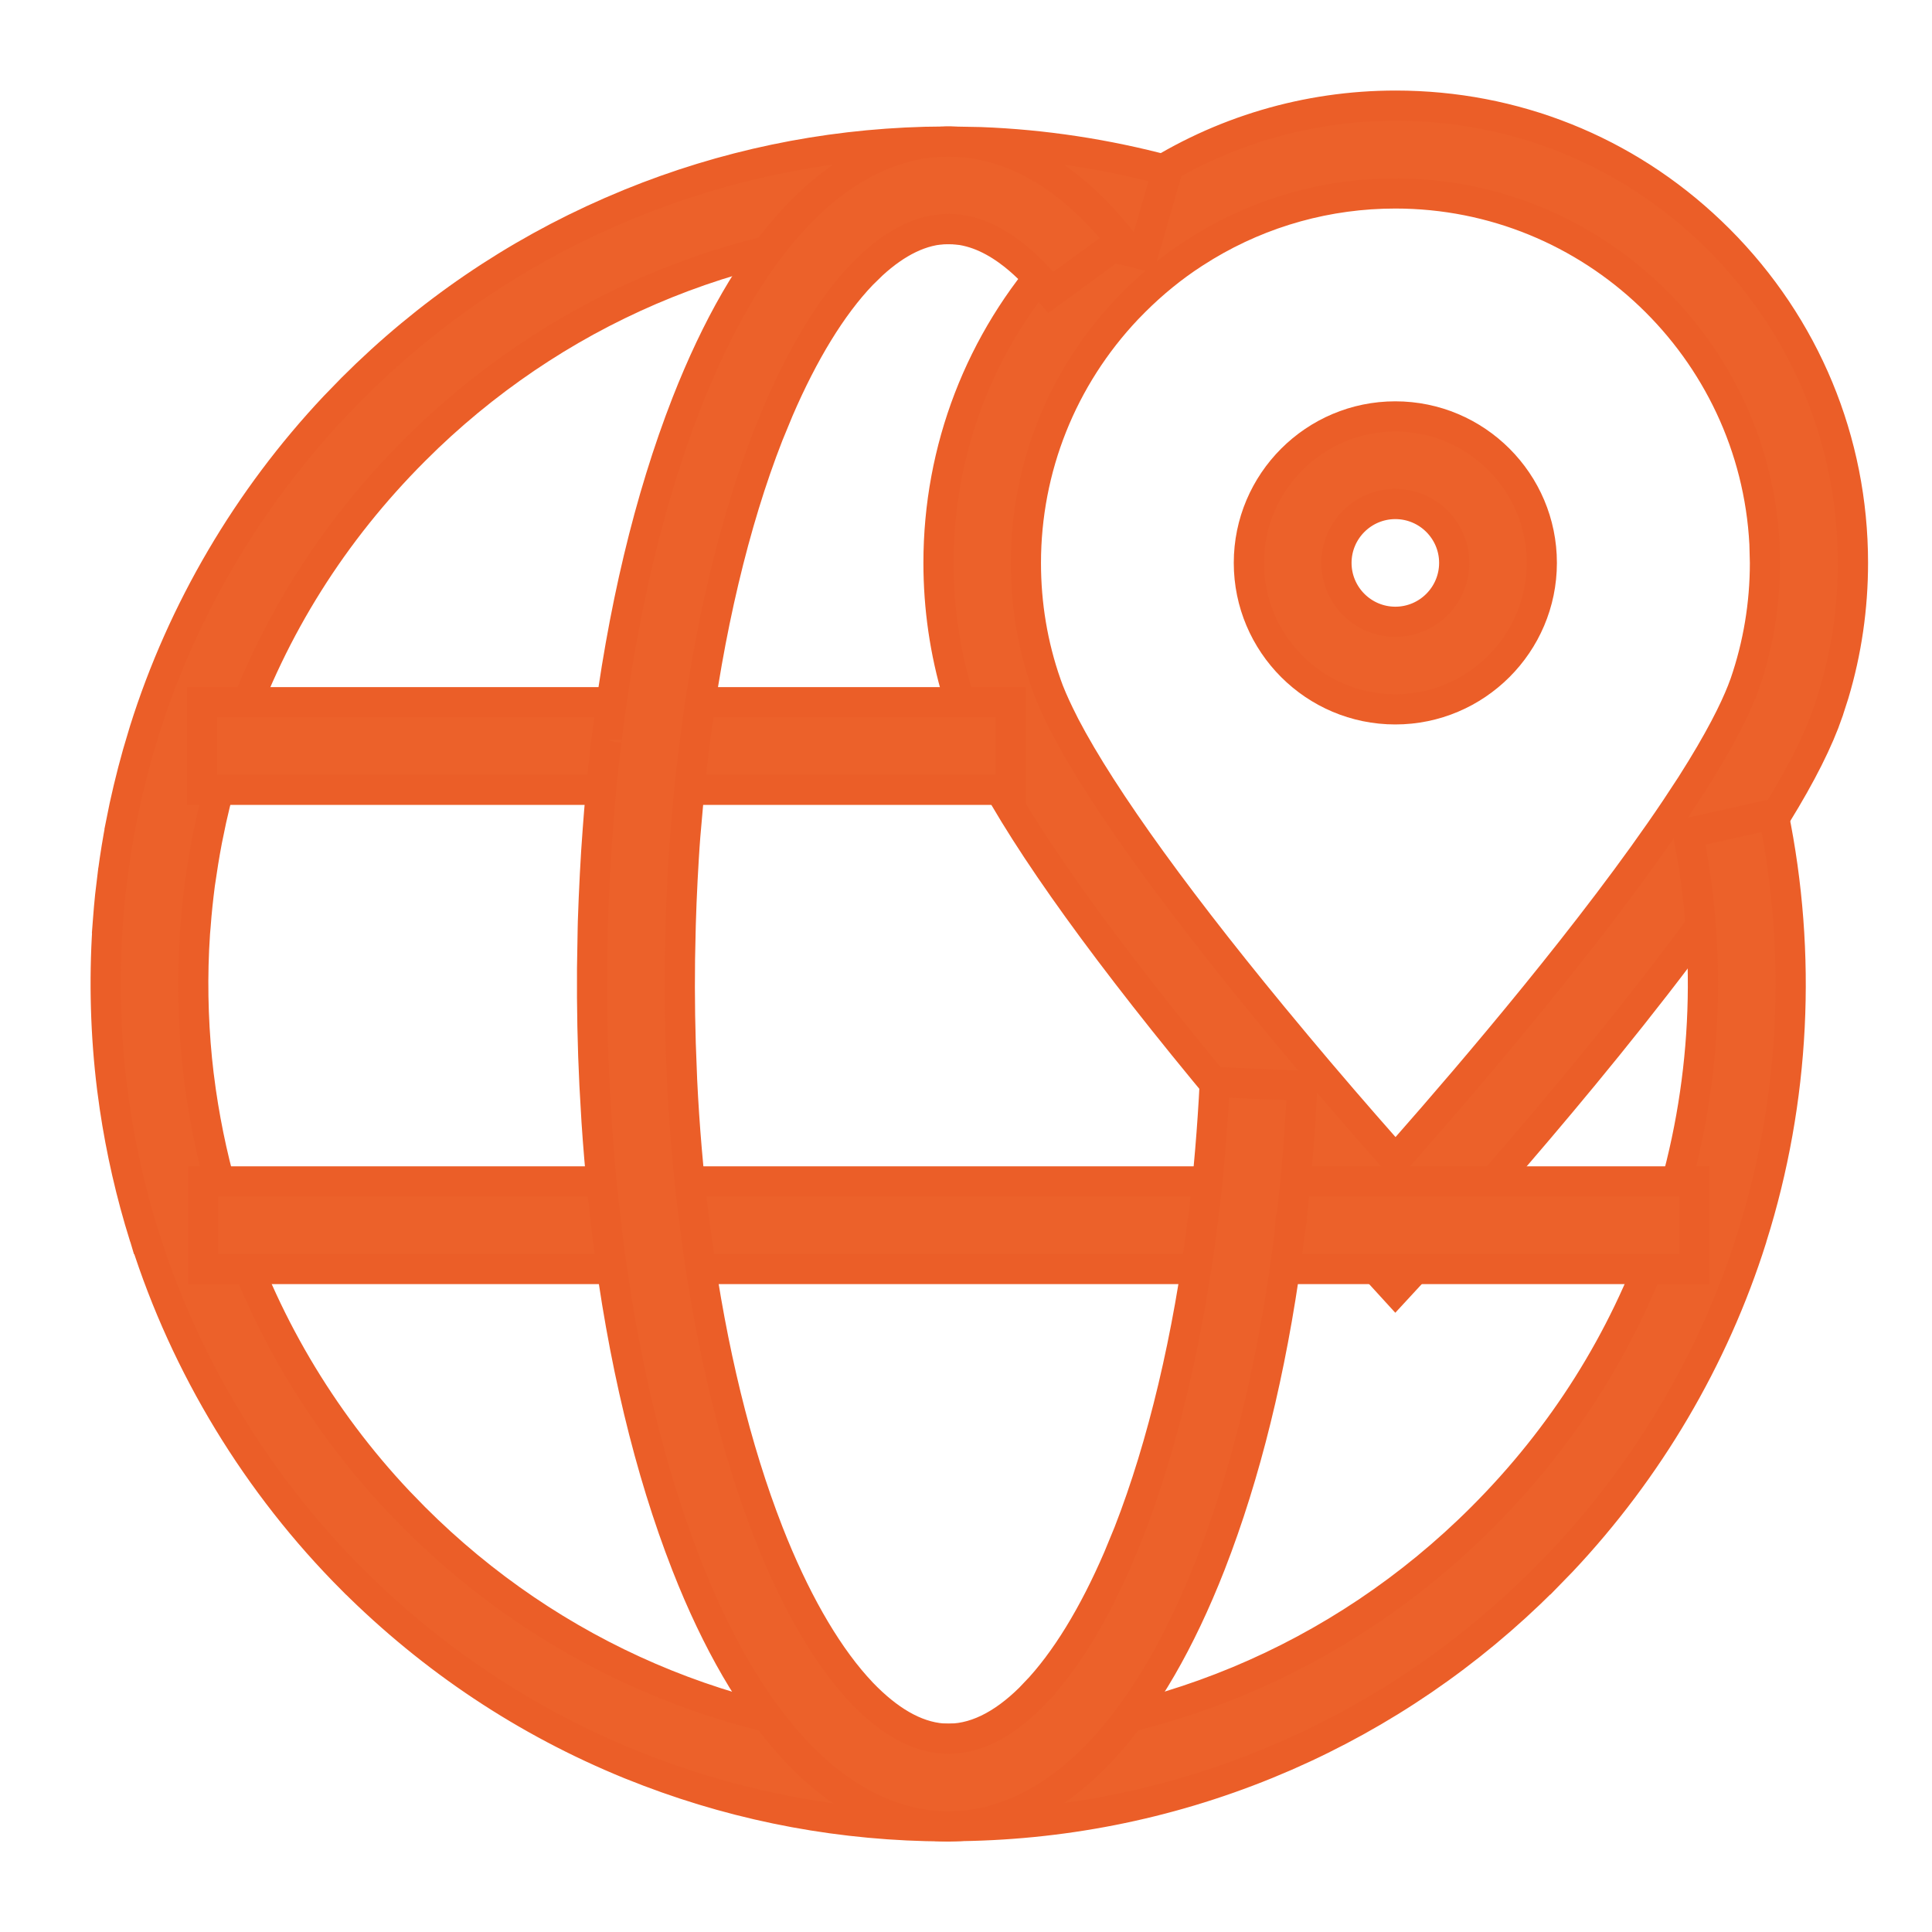 <svg width="56" height="56" viewBox="0 0 56 56" fill="none" xmlns="http://www.w3.org/2000/svg">
<path d="M40.444 12.07C42.786 12.07 44.69 13.974 44.69 16.315C44.69 18.657 42.781 20.561 40.444 20.561C38.103 20.561 36.199 18.657 36.199 16.315C36.199 13.974 38.103 12.07 40.444 12.07ZM40.444 14.609C39.503 14.61 38.739 15.374 38.738 16.315C38.738 17.257 39.503 18.022 40.444 18.023C41.386 18.023 42.151 17.257 42.151 16.315C42.151 15.374 41.386 14.609 40.444 14.609Z" fill="#EC612A" stroke="#EB5E28" stroke-width="0.875"/>
<path d="M40.456 3.062C43.888 3.063 47.116 4.354 49.588 6.714L49.825 6.945C52.327 9.453 53.709 12.773 53.709 16.315C53.709 17.613 53.524 18.888 53.156 20.116L52.987 20.64V20.641C52.708 21.455 52.222 22.429 51.494 23.61L51.167 24.13L51.166 24.131C48.279 28.649 43.167 34.418 41.756 35.98L41.395 36.375L41.392 36.378L40.445 37.404L39.51 36.38L39.508 36.377L38.301 35.029C37.763 34.42 37.08 33.634 36.316 32.733L35.528 31.797C32.124 27.716 29.805 24.496 28.616 22.213H28.615C28.39 21.778 28.202 21.375 28.057 21.006L27.926 20.648L27.925 20.645L27.756 20.121C27.389 18.892 27.203 17.613 27.203 16.315C27.203 13.017 28.412 9.875 30.621 7.434L30.839 7.199C31.466 6.539 32.16 5.942 32.906 5.423L33.23 5.205C35.377 3.806 37.878 3.062 40.456 3.062ZM40.444 5.607C38.493 5.607 36.597 6.134 34.935 7.134L34.607 7.339C33.988 7.74 33.416 8.208 32.895 8.727L32.674 8.952L32.673 8.953C30.781 10.952 29.736 13.569 29.736 16.321C29.736 17.523 29.932 18.698 30.323 19.82V19.821C30.416 20.09 30.545 20.386 30.701 20.708L30.866 21.039L30.867 21.041C31.977 23.168 34.268 26.327 37.48 30.171V30.172C38.49 31.382 39.421 32.455 40.123 33.249L40.451 33.62L40.778 33.248C42.65 31.121 46.221 26.946 48.566 23.448L49.019 22.759C49.855 21.448 50.279 20.577 50.495 20.028L50.576 19.812L50.577 19.81C50.963 18.688 51.158 17.513 51.158 16.315L51.144 15.765C50.851 10.116 46.163 5.607 40.444 5.607Z" fill="#EC612A" stroke="#EB5E28" stroke-width="0.875"/>
<path d="M27.571 4.104L28.42 4.12C30.251 4.189 32.068 4.468 33.834 4.939L33.131 7.382C31.556 6.962 29.941 6.719 28.312 6.658L27.551 6.643H27.423C21.782 6.66 16.472 8.796 12.403 12.672L12.014 13.053C9.652 15.414 7.907 18.191 6.822 21.309L6.614 21.936H6.613C6.426 22.532 6.263 23.142 6.126 23.758L5.998 24.376V24.377C5.96 24.576 5.925 24.78 5.891 24.986L5.796 25.609L5.795 25.614C5.743 26.02 5.697 26.437 5.668 26.851L5.65 27.056V27.062C5.569 28.272 5.59 29.499 5.709 30.708L5.766 31.226L5.767 31.227C5.909 32.353 6.135 33.472 6.446 34.56L6.585 35.023L6.611 35.113L6.614 35.121C7.594 38.236 9.294 41.125 11.55 43.517L12.008 43.988C15.995 47.976 21.259 50.236 26.873 50.39L27.417 50.398H27.545C33.368 50.381 38.839 48.104 42.955 43.988C45.311 41.632 47.056 38.861 48.141 35.749L48.349 35.122L48.352 35.11L48.36 35.081C49.467 31.55 49.656 27.779 48.924 24.148L51.404 23.593C52.237 27.663 52.029 31.894 50.784 35.855L50.783 35.856C50.778 35.872 50.774 35.885 50.772 35.895C50.771 35.899 50.77 35.902 50.77 35.905C49.675 39.373 47.778 42.593 45.266 45.257L44.755 45.782H44.754C42.579 47.957 40.06 49.675 37.272 50.895L36.71 51.132C33.804 52.316 30.73 52.92 27.571 52.932H27.518L27.494 52.938H27.403C24.447 52.927 21.56 52.395 18.811 51.352L18.264 51.138C15.245 49.908 12.54 48.108 10.214 45.787H10.213C7.457 43.026 5.384 39.615 4.211 35.916H4.21C4.204 35.896 4.196 35.866 4.182 35.833C3.799 34.612 3.513 33.358 3.324 32.087L3.249 31.538C3.059 30.001 3.015 28.435 3.115 26.893L3.114 26.892L3.132 26.657C3.149 26.429 3.169 26.198 3.193 25.966L3.276 25.273L3.277 25.271C3.339 24.803 3.417 24.334 3.501 23.891L3.5 23.89C3.634 23.202 3.798 22.515 3.988 21.84L4.188 21.169C5.283 17.685 7.184 14.455 9.702 11.78L10.214 11.253C12.389 9.078 14.908 7.36 17.701 6.141L18.264 5.903C20.988 4.793 23.86 4.192 26.811 4.112L27.403 4.104H27.571Z" fill="#EC612A" stroke="#EB5E28" stroke-width="0.875"/>
<path d="M29.298 20.354V22.893H5.859V20.354H29.298Z" fill="#EC612A" stroke="#EB5E28" stroke-width="0.875"/>
<path d="M49.11 34.244V36.783H5.887V34.244H49.11Z" fill="#EC612A" stroke="#EB5E28" stroke-width="0.875"/>
<path d="M27.556 4.104L27.803 4.113C29.017 4.191 30.757 4.767 32.505 6.98L30.456 8.478C30.154 8.104 29.795 7.717 29.391 7.396C28.896 7.004 28.301 6.683 27.639 6.642L27.506 6.637H27.477C26.722 6.643 25.985 7.021 25.284 7.663L24.986 7.954L24.985 7.955C24.106 8.872 23.284 10.225 22.57 11.882L22.27 12.61C21.276 15.149 20.535 18.29 20.116 21.7L20.113 21.723L20.107 21.759V21.765L20.105 21.787C20.056 22.186 20.011 22.591 19.971 22.998L19.863 24.225C19.846 24.438 19.832 24.653 19.819 24.866L19.783 25.504C19.772 25.722 19.762 25.939 19.753 26.153L19.731 26.79L19.726 27.006C19.695 28.077 19.698 29.161 19.73 30.24L19.771 31.318C19.835 32.655 19.95 33.991 20.11 35.288L20.112 35.305L20.115 35.32L20.118 35.337L20.122 35.363C20.515 38.546 21.19 41.498 22.093 43.942L22.276 44.425C23.007 46.291 23.875 47.829 24.804 48.876L24.99 49.079L24.992 49.081C25.731 49.847 26.51 50.329 27.32 50.392L27.483 50.398H27.513C28.376 50.391 29.216 49.898 29.999 49.079L29.998 49.078C30.878 48.161 31.701 46.81 32.414 45.153L32.714 44.424C33.703 41.89 34.444 38.758 34.868 35.363L34.867 35.362L34.878 35.301L34.88 35.287C35.035 34.01 35.145 32.692 35.212 31.365L37.747 31.471C37.68 32.877 37.562 34.276 37.398 35.629L37.388 35.703L37.819 35.77L37.387 35.703L37.386 35.716C36.962 39.141 36.252 42.203 35.282 44.832L35.085 45.352C34.212 47.582 33.19 49.337 32.059 50.596L31.831 50.841C30.509 52.217 29.027 52.922 27.556 52.938H27.425C26.043 52.918 24.654 52.301 23.398 51.091L23.148 50.841C22.002 49.649 20.963 47.958 20.07 45.791L19.894 45.352C18.826 42.617 18.049 39.386 17.597 35.745V35.738L17.595 35.719L17.589 35.656L17.588 35.642L17.47 34.606C17.398 33.912 17.339 33.209 17.292 32.503L17.231 31.441V31.44C17.176 30.322 17.154 29.191 17.162 28.066L17.181 26.944V26.943L17.186 26.717C17.192 26.498 17.201 26.276 17.211 26.052L17.243 25.373C17.255 25.15 17.267 24.926 17.281 24.702L17.328 24.036V24.034C17.375 23.391 17.433 22.744 17.503 22.108L17.576 21.477L17.579 21.463L17.585 21.427V21.418C17.585 21.414 17.586 21.41 17.587 21.406C17.587 21.402 17.587 21.398 17.588 21.393C18.04 17.711 18.823 14.448 19.899 11.69C20.773 9.458 21.789 7.703 22.924 6.445L23.152 6.2L23.403 5.949C24.577 4.819 25.864 4.203 27.152 4.114L27.429 4.104H27.556ZM17.583 21.433C17.583 21.434 17.582 21.435 17.582 21.436C17.582 21.435 17.582 21.432 17.583 21.429C17.583 21.43 17.583 21.432 17.583 21.433Z" fill="#EC612A" stroke="#EB5E28" stroke-width="0.875"/>
</svg>
